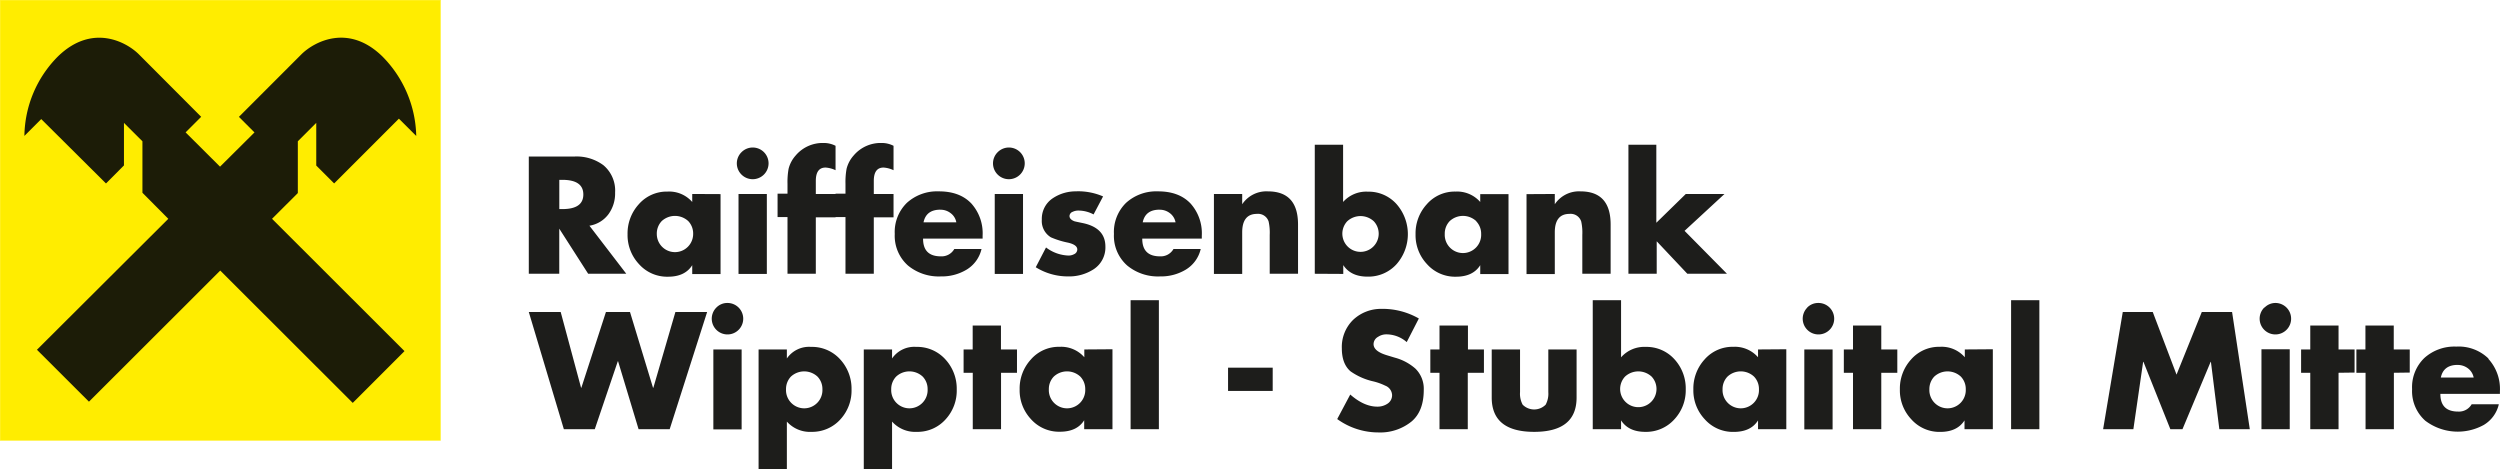 <svg id="Ebene_1" data-name="Ebene 1" xmlns="http://www.w3.org/2000/svg" xmlns:xlink="http://www.w3.org/1999/xlink" viewBox="0 0 594.13 111.5"><defs><style>.cls-1,.cls-4{fill:none;}.cls-2,.cls-5{fill:#ffed00;}.cls-2{fill-rule:evenodd;}.cls-3{clip-path:url(#clip-path);}.cls-4{stroke:#ffed00;stroke-miterlimit:3.86;stroke-width:0.07px;}.cls-6{fill:#1c1c07;}.cls-7{fill:#1d1d1b;}</style><clipPath id="clip-path" transform="translate(0 0)"><rect class="cls-1" width="104.73" height="104.71"/></clipPath></defs><polygon class="cls-2" points="0.04 0.04 104.69 0.04 104.69 104.67 0.04 104.67 0.04 0.04 0.04 0.04 0.04 0.04"/><g class="cls-3"><polygon class="cls-4" points="0.04 0.04 104.69 0.04 104.69 104.67 0.04 104.67 0.04 0.04 0.04 0.04 0.04 0.04"/></g><polygon class="cls-5" points="3.06 3.06 101.66 3.07 101.66 101.65 3.08 101.65 3.06 3.06 3.06 3.06 3.06 3.06"/><path class="cls-6" d="M52.34,64.3,83.83,95.75l12.3-12.31L64.65,52l6.13-6.12,0-12.3,4.38-4.38,0,10.14,4.25,4.25L94.8,28.2l4.12,4.11A27.6,27.6,0,0,0,90.86,13.4c-8.2-8-16.4-3.31-19.23-.49L56.78,27.77l3.7,3.7-8.19,8.14-8.18-8.15,3.7-3.7L33,12.91c-2.82-2.82-11-7.49-19.22.49A27.23,27.23,0,0,0,5.8,32.3l4-4L25.19,43.6l4.27-4.29V29.2l4.39,4.38V45.81L40,52,8.78,83.12,21.14,95.46,52.34,64.3Z" transform="translate(0 0)"/><path class="cls-7" d="M125.67,74.15,134,102h7.35l5.47-16.14h.07L151.76,102h7.39l8.9-27.85h-7.54l-5.24,18h-.08l-5.47-18H144l-5.84,18h-.07l-4.84-18Zm43.86,8.9v19h6.72v-19Zm.7-9.94A3.74,3.74,0,1,0,172.89,72a3.63,3.63,0,0,0-2.66,1.11Zm10.05,9.94V111.5H187V100.19a7.34,7.34,0,0,0,5.88,2.44,9,9,0,0,0,6.87-3,10.09,10.09,0,0,0,2.62-7.06,10.27,10.27,0,0,0-2.67-7.13,9,9,0,0,0-6.94-3A6.4,6.4,0,0,0,187,85.19V83.05Zm14,6.45a4.25,4.25,0,0,1,1.17,3,4.33,4.33,0,1,1-8.65,0,4.29,4.29,0,0,1,1.16-3,4.65,4.65,0,0,1,6.32,0Zm11-6.45V111.5H212V100.19a7.36,7.36,0,0,0,5.88,2.44,8.92,8.92,0,0,0,6.87-3,10.09,10.09,0,0,0,2.62-7.06,10.27,10.27,0,0,0-2.67-7.13,9,9,0,0,0-6.94-3A6.41,6.41,0,0,0,212,85.19V83.05Zm14,6.45a4.25,4.25,0,0,1,1.17,3,4.33,4.33,0,1,1-8.65,0,4.25,4.25,0,0,1,1.17-3,4.63,4.63,0,0,1,6.31,0Zm22.41-.91V83.05h-3.81V77.36h-6.72v5.69H229v5.54h2.18V102h6.72V88.59Zm15.05.91a4.25,4.25,0,0,1,1.17,3,4.33,4.33,0,1,1-8.65,0,4.25,4.25,0,0,1,1.17-3,4.63,4.63,0,0,1,6.31,0Zm.95-6.45V84.9a7.32,7.32,0,0,0-5.88-2.48,8.78,8.78,0,0,0-6.81,3,10.21,10.21,0,0,0-2.68,7.13A10,10,0,0,0,245,99.6a8.92,8.92,0,0,0,6.9,3q4.05,0,5.76-2.73V102h6.72v-19Zm11-11.71V102h6.72V71.34Zm23.2,21.57h10.57V87.37H291.85v5.54Zm36.65-19.5A9.62,9.62,0,0,0,321.59,76a9,9,0,0,0-2.7,6.78q0,3.7,2.07,5.47a15.13,15.13,0,0,0,5.47,2.4,13.93,13.93,0,0,1,2.77,1,2.51,2.51,0,0,1,1.63,2.18,2.37,2.37,0,0,1-1.06,2.09,4.23,4.23,0,0,1-2.45.72q-3.15,0-6.43-2.88l-3.1,5.83a16.72,16.72,0,0,0,9.79,3.18,11.8,11.8,0,0,0,7.9-2.62q2.88-2.45,2.88-7.5a6.7,6.7,0,0,0-2-5.06A12.1,12.1,0,0,0,331.49,85l-1.85-.56c-2.14-.64-3.21-1.52-3.21-2.66a2,2,0,0,1,1.07-1.73,3.53,3.53,0,0,1,2-.59,7.37,7.37,0,0,1,4.81,1.84l2.88-5.61a17.32,17.32,0,0,0-8.72-2.29Zm24.12,15.18V83.05h-3.8V77.36H342.1v5.69h-2.18v5.54h2.18V102h6.72V88.59Zm1.85,5.88q0,8.16,10.09,8.16t10.08-8.16V83.05h-6.72V93.17a5.5,5.5,0,0,1-.63,3,3.85,3.85,0,0,1-5.47,0,5.51,5.51,0,0,1-.62-3V83.05h-6.73V94.47ZM385.25,102V99.9q1.77,2.73,5.75,2.73a9,9,0,0,0,6.94-3,10.13,10.13,0,0,0,2.68-7.09,10.25,10.25,0,0,0-2.63-7.1,8.92,8.92,0,0,0-6.87-3,7.34,7.34,0,0,0-5.87,2.48V71.34h-6.73V102Zm7.26-12.5a4.29,4.29,0,0,1,1.16,3,4.32,4.32,0,1,1-7.48-3,4.65,4.65,0,0,1,6.32,0Zm24.34,0a4.25,4.25,0,0,1,1.17,3,4.33,4.33,0,1,1-8.65,0,4.25,4.25,0,0,1,1.17-3,4.63,4.63,0,0,1,6.31,0Zm.95-6.45V84.9a7.32,7.32,0,0,0-5.88-2.48,8.81,8.81,0,0,0-6.82,3,10.25,10.25,0,0,0-2.67,7.13,10,10,0,0,0,2.71,7.09,8.92,8.92,0,0,0,6.9,3q4.05,0,5.76-2.73V102h6.72v-19Zm11,0v19h6.72v-19Zm.7-9.94A3.74,3.74,0,1,0,432.13,72a3.63,3.63,0,0,0-2.66,1.11ZM450.9,88.59V83.05h-3.81V77.36h-6.72v5.69h-2.18v5.54h2.18V102h6.72V88.59ZM466,89.5a4.25,4.25,0,0,1,1.17,3,4.33,4.33,0,1,1-8.65,0,4.29,4.29,0,0,1,1.16-3,4.65,4.65,0,0,1,6.32,0Zm.94-6.45V84.9A7.29,7.29,0,0,0,461,82.42a8.81,8.81,0,0,0-6.82,3,10.25,10.25,0,0,0-2.67,7.13,10,10,0,0,0,2.71,7.09,8.92,8.92,0,0,0,6.9,3q4,0,5.75-2.73V102h6.73v-19Zm11-11.71V102h6.72V71.34ZM507,102l2.32-16h.08l6.39,16h2.88l6.69-16h.07l2,16h7.24l-4.21-27.85h-7.2l-6,14.88-5.65-14.88h-7.13L499.81,102Zm30.44-19v19h6.72v-19Zm.7-9.94A3.74,3.74,0,1,0,540.82,72a3.63,3.63,0,0,0-2.66,1.11Zm21.43,15.48V83.05h-3.81V77.36h-6.72v5.69h-2.18v5.54h2.18V102h6.72V88.59Zm13.11,0V83.05h-3.8V77.36h-6.73v5.69H560v5.54h2.18V102h6.73V88.59Zm11.38-1.81a4,4,0,0,1,2.48.83,3.58,3.58,0,0,1,1.33,2.16h-7.8q.63-3,4-3Zm7.32-1.53a10.15,10.15,0,0,0-7.65-2.83,10.65,10.65,0,0,0-7.59,2.72,9.63,9.63,0,0,0-2.9,7.4,9.4,9.4,0,0,0,3.14,7.5,12.78,12.78,0,0,0,13.89,1,7.71,7.71,0,0,0,3.58-4.91h-6.46a3.47,3.47,0,0,1-3.22,1.73q-4.22,0-4.21-4.21h14.15V93a10.61,10.61,0,0,0-2.73-7.7Z" transform="translate(0 0)"/><path class="cls-7" d="M144.63,50.87a8.37,8.37,0,0,0,1.55-5.1,7.85,7.85,0,0,0-2.77-6.5,10.66,10.66,0,0,0-6.91-2.07H125.67V65.06h7.24V54.34l6.87,10.72h9.06l-8.76-11.42a7,7,0,0,0,4.55-2.77Zm-11-8.13q5,0,5,3.48t-5,3.47h-.71V42.74Zm29.94,9.81a4.27,4.27,0,0,1,1.16,3.05,4.32,4.32,0,1,1-8.64,0,4.31,4.31,0,0,1,1.16-3.05,4.65,4.65,0,0,1,6.32,0Zm.94-6.45V48a7.28,7.28,0,0,0-5.87-2.47,8.8,8.8,0,0,0-6.82,3,10.28,10.28,0,0,0-2.68,7.13,10.09,10.09,0,0,0,2.71,7.1,8.94,8.94,0,0,0,6.91,3c2.7,0,4.61-.92,5.75-2.74v2.11h6.73v-19Zm11,0v19h6.73v-19Zm.71-9.93a3.74,3.74,0,0,0,0,5.32,3.77,3.77,0,0,0,6.43-2.66,3.76,3.76,0,0,0-6.43-2.66Zm22.35,15.48V46.1h-4.69V43c0-2.12.77-3.18,2.32-3.18a6.52,6.52,0,0,1,2.37.63v-5.8a6.11,6.11,0,0,0-2.88-.67,8.39,8.39,0,0,0-6.62,3,7.42,7.42,0,0,0-1.66,3.14,17.6,17.6,0,0,0-.26,3.51v2.4h-2.36v5.55h2.36V65.06h6.73V51.65Zm13.78,0V46.1h-4.69V43c0-2.12.77-3.18,2.32-3.18a6.52,6.52,0,0,1,2.37.63v-5.8a6.11,6.11,0,0,0-2.88-.67,8.39,8.39,0,0,0-6.62,3,7.42,7.42,0,0,0-1.66,3.14,17.6,17.6,0,0,0-.26,3.51v2.4h-2.36v5.55h2.36V65.06h6.73V51.65Zm11.12-1.81a3.88,3.88,0,0,1,2.47.83,3.44,3.44,0,0,1,1.33,2.16h-7.79c.42-2,1.75-3,4-3Zm7.31-1.54q-2.73-2.82-7.64-2.82a10.68,10.68,0,0,0-7.6,2.71,9.67,9.67,0,0,0-2.9,7.41,9.43,9.43,0,0,0,3.14,7.5,11.49,11.49,0,0,0,7.84,2.59,11.37,11.37,0,0,0,6.06-1.59,7.76,7.76,0,0,0,3.58-4.92h-6.47a3.47,3.47,0,0,1-3.21,1.74q-4.22,0-4.21-4.21h14.15V56a10.6,10.6,0,0,0-2.74-7.71Zm5.62-2.2v19h6.72v-19Zm.7-9.93a3.74,3.74,0,0,0,0,5.32,3.77,3.77,0,0,0,6.43-2.66,3.76,3.76,0,0,0-6.43-2.66Zm18.84,9.31a9.77,9.77,0,0,0-5.72,1.62,5.85,5.85,0,0,0-2.63,5.1,4.52,4.52,0,0,0,2.18,4.21,20.3,20.3,0,0,0,4.07,1.26c1.45.34,2.18.88,2.18,1.62a1.24,1.24,0,0,1-.74,1.11,2.78,2.78,0,0,1-1.37.33,9.29,9.29,0,0,1-5.32-1.92l-2.44,4.7a14.41,14.41,0,0,0,7.65,2.18A10.73,10.73,0,0,0,259.89,64a6.17,6.17,0,0,0,2.81-5.39q0-4.52-5.5-5.62c-1.06-.22-1.68-.35-1.85-.4-.79-.3-1.18-.72-1.18-1.26a1.12,1.12,0,0,1,.77-1,3.05,3.05,0,0,1,1.33-.29,7.67,7.67,0,0,1,3.62.92l2.26-4.28a14.93,14.93,0,0,0-6.25-1.22Zm19.62,4.36a3.91,3.91,0,0,1,2.48.83,3.52,3.52,0,0,1,1.33,2.16h-7.8c.42-2,1.75-3,4-3Zm7.31-1.54q-2.73-2.82-7.64-2.82a10.68,10.68,0,0,0-7.6,2.71,9.67,9.67,0,0,0-2.9,7.41,9.4,9.4,0,0,0,3.15,7.5,11.48,11.48,0,0,0,7.83,2.59,11.37,11.37,0,0,0,6.06-1.59,7.76,7.76,0,0,0,3.58-4.92h-6.47a3.46,3.46,0,0,1-3.21,1.74q-4.22,0-4.21-4.21h14.15V56a10.6,10.6,0,0,0-2.74-7.71Zm5.62-2.2v19h6.72V55.23q0-4.4,3.51-4.4a2.63,2.63,0,0,1,2.77,1.81,12.21,12.21,0,0,1,.26,3.18v9.24h6.73V53.35q0-7.87-7.17-7.87a6.91,6.91,0,0,0-6.1,3.06V46.1Zm30.74,19V63c1.19,1.82,3.1,2.74,5.75,2.74a9,9,0,0,0,6.95-3,10.82,10.82,0,0,0,0-14.19,8.88,8.88,0,0,0-6.87-3A7.35,7.35,0,0,0,319.19,48V34.39h-6.73V65.06Zm7.26-12.51a4.31,4.31,0,0,1,1.16,3.05,4.32,4.32,0,1,1-7.48-3.05,4.65,4.65,0,0,1,6.32,0Zm24.34,0A4.28,4.28,0,0,1,352,55.6a4.33,4.33,0,1,1-8.65,0,4.28,4.28,0,0,1,1.17-3.05,4.63,4.63,0,0,1,6.31,0Zm.95-6.45V48a7.3,7.3,0,0,0-5.88-2.47,8.77,8.77,0,0,0-6.81,3,10.23,10.23,0,0,0-2.68,7.13,10,10,0,0,0,2.71,7.1,8.92,8.92,0,0,0,6.9,3c2.7,0,4.62-.92,5.76-2.74v2.11h6.72v-19Zm11,0v19h6.72V55.23q0-4.4,3.51-4.4a2.63,2.63,0,0,1,2.77,1.81,12.21,12.21,0,0,1,.26,3.18v9.24h6.73V53.35q0-7.87-7.17-7.87a6.91,6.91,0,0,0-6.1,3.06V46.1ZM387,34.39V65.06h6.72V57.34L401,65.06h9.42l-10.08-10.2,9.49-8.76h-9.2l-7,6.84V34.39Z" transform="translate(0 0)"/></svg>